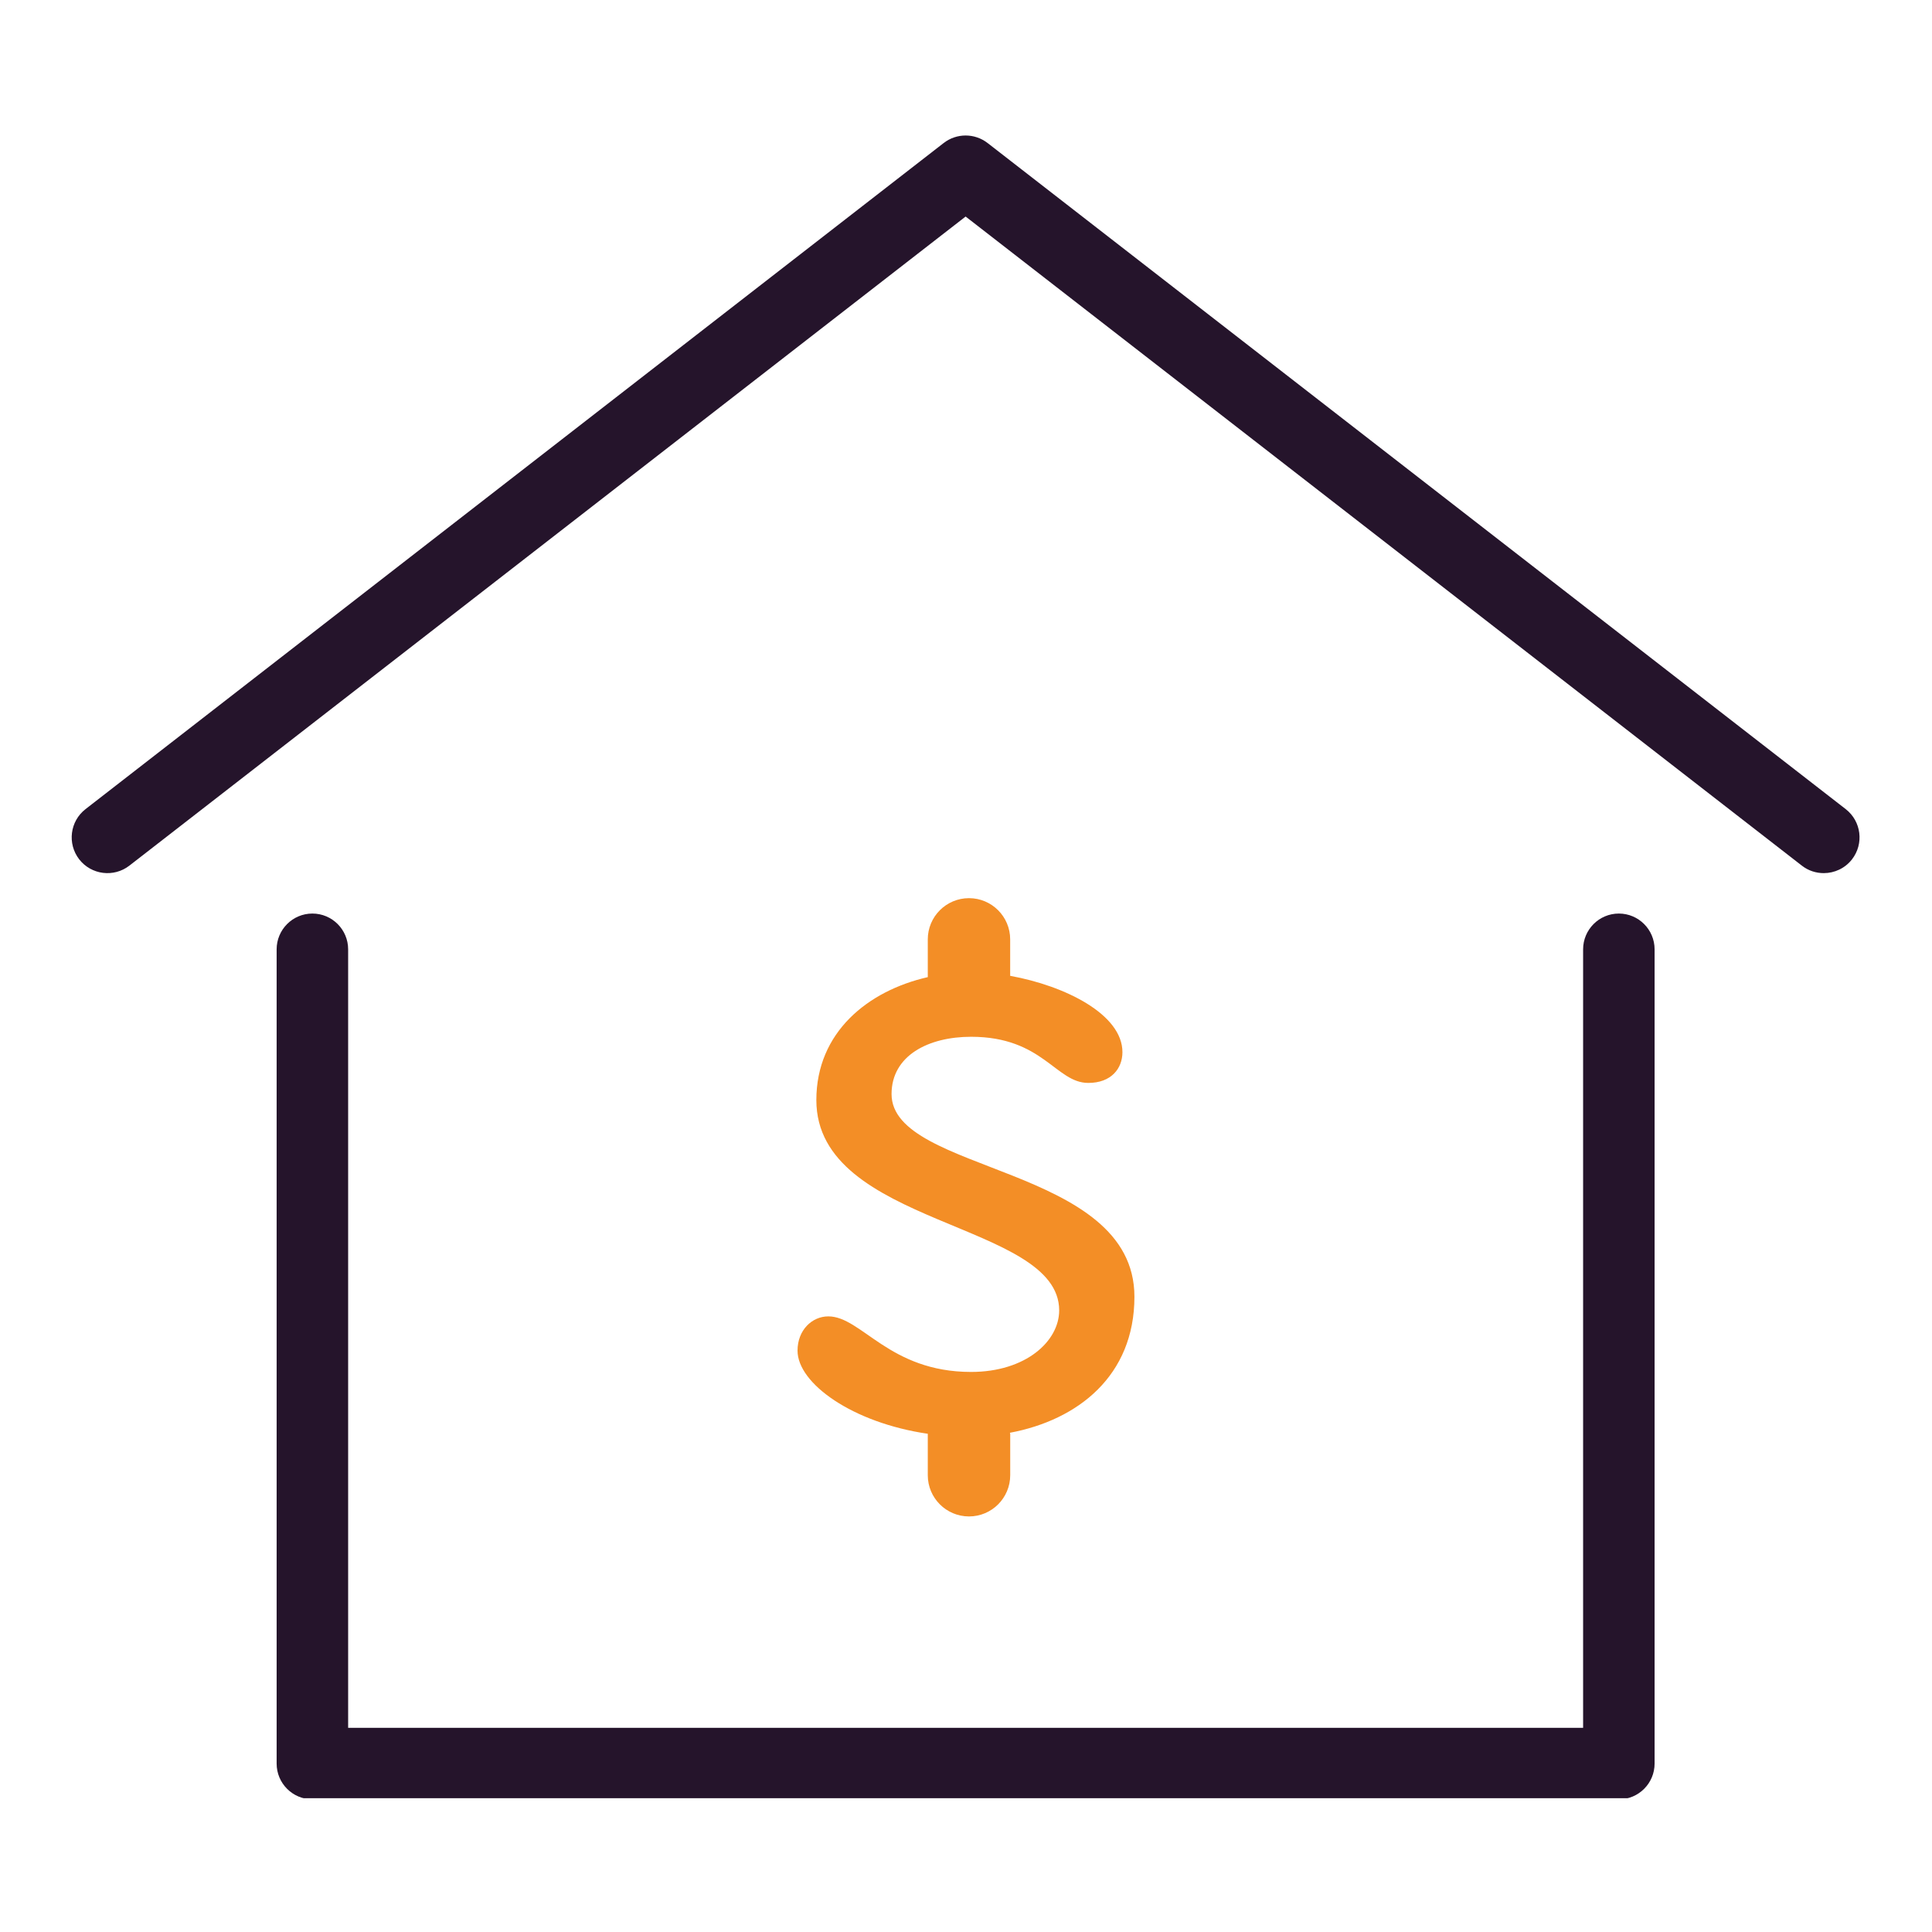 <svg xmlns="http://www.w3.org/2000/svg" xmlns:xlink="http://www.w3.org/1999/xlink" width="500" zoomAndPan="magnify" viewBox="0 0 375 375" height="500" preserveAspectRatio="xMidYMid meet" version="1.0"><defs><clipPath id="6b118102f8"><path d="M 53 177 L 322 177 L 322 349.031 L 53 349.031 Z M 53 177 " clip-rule="nonzero"/></clipPath><clipPath id="5ac52faad3"><path d="M 154.121 174.344 L 220.871 174.344 L 220.871 294.344 L 154.121 294.344 Z M 154.121 174.344 " clip-rule="nonzero"/></clipPath></defs><g clip-path="url(#6b118102f8)"><path fill="#25142b" d="M 314.219 349.246 L 60.633 349.246 C 56.801 349.246 53.695 346.141 53.695 342.309 L 53.695 184.27 C 53.695 180.438 56.801 177.32 60.633 177.32 C 64.469 177.32 67.574 180.438 67.574 184.27 L 67.574 335.367 L 307.281 335.367 L 307.281 184.27 C 307.281 180.438 310.387 177.32 314.219 177.32 C 318.051 177.32 321.156 180.438 321.156 184.27 L 321.156 342.309 C 321.156 346.141 318.051 349.246 314.219 349.246 " fill-opacity="1" fill-rule="nonzero"/></g><path fill="#25142b" d="M 353.996 169.473 C 352.496 169.473 351 169.008 349.734 168.016 L 187.426 42.031 L 25.117 168.016 C 22.082 170.367 17.727 169.816 15.371 166.793 C 13.027 163.758 13.574 159.402 16.598 157.051 L 183.168 27.758 C 185.68 25.816 189.172 25.816 191.688 27.758 L 358.254 157.051 C 361.277 159.402 361.828 163.758 359.477 166.793 C 358.117 168.551 356.055 169.473 353.996 169.473 " fill-opacity="1" fill-rule="nonzero"/><g clip-path="url(#5ac52faad3)"><path fill="#f38e26" d="M 220.191 251.699 C 220.191 226.129 173.051 227.797 173.051 212.359 C 173.051 204.887 180.199 201.238 188.492 201.238 C 202.438 201.238 204.922 210.195 211.234 210.195 C 215.711 210.195 217.863 207.379 217.863 204.223 C 217.863 196.887 206.738 191.336 196.074 189.41 L 196.074 182.332 C 196.074 177.918 192.5 174.332 188.082 174.332 C 183.66 174.332 180.082 177.918 180.082 182.332 L 180.082 189.66 C 168.453 192.309 158.453 200.375 158.453 213.523 C 158.453 238.082 205.586 237.09 205.586 254.344 C 205.586 260.316 199.117 266.293 188.492 266.293 C 172.555 266.293 167.246 255.508 160.773 255.508 C 157.621 255.508 154.801 258.16 154.801 262.16 C 154.801 268.516 165.449 276.16 180.094 278.297 L 180.082 278.348 L 180.082 286.336 C 180.082 290.754 183.664 294.34 188.086 294.34 C 192.5 294.34 196.082 290.754 196.082 286.336 L 196.082 278.348 C 196.082 278.254 196.035 278.18 196.027 278.098 C 209.203 275.637 220.191 267.047 220.191 251.699 Z M 220.191 251.699 " fill-opacity="1" fill-rule="nonzero"/></g></svg>